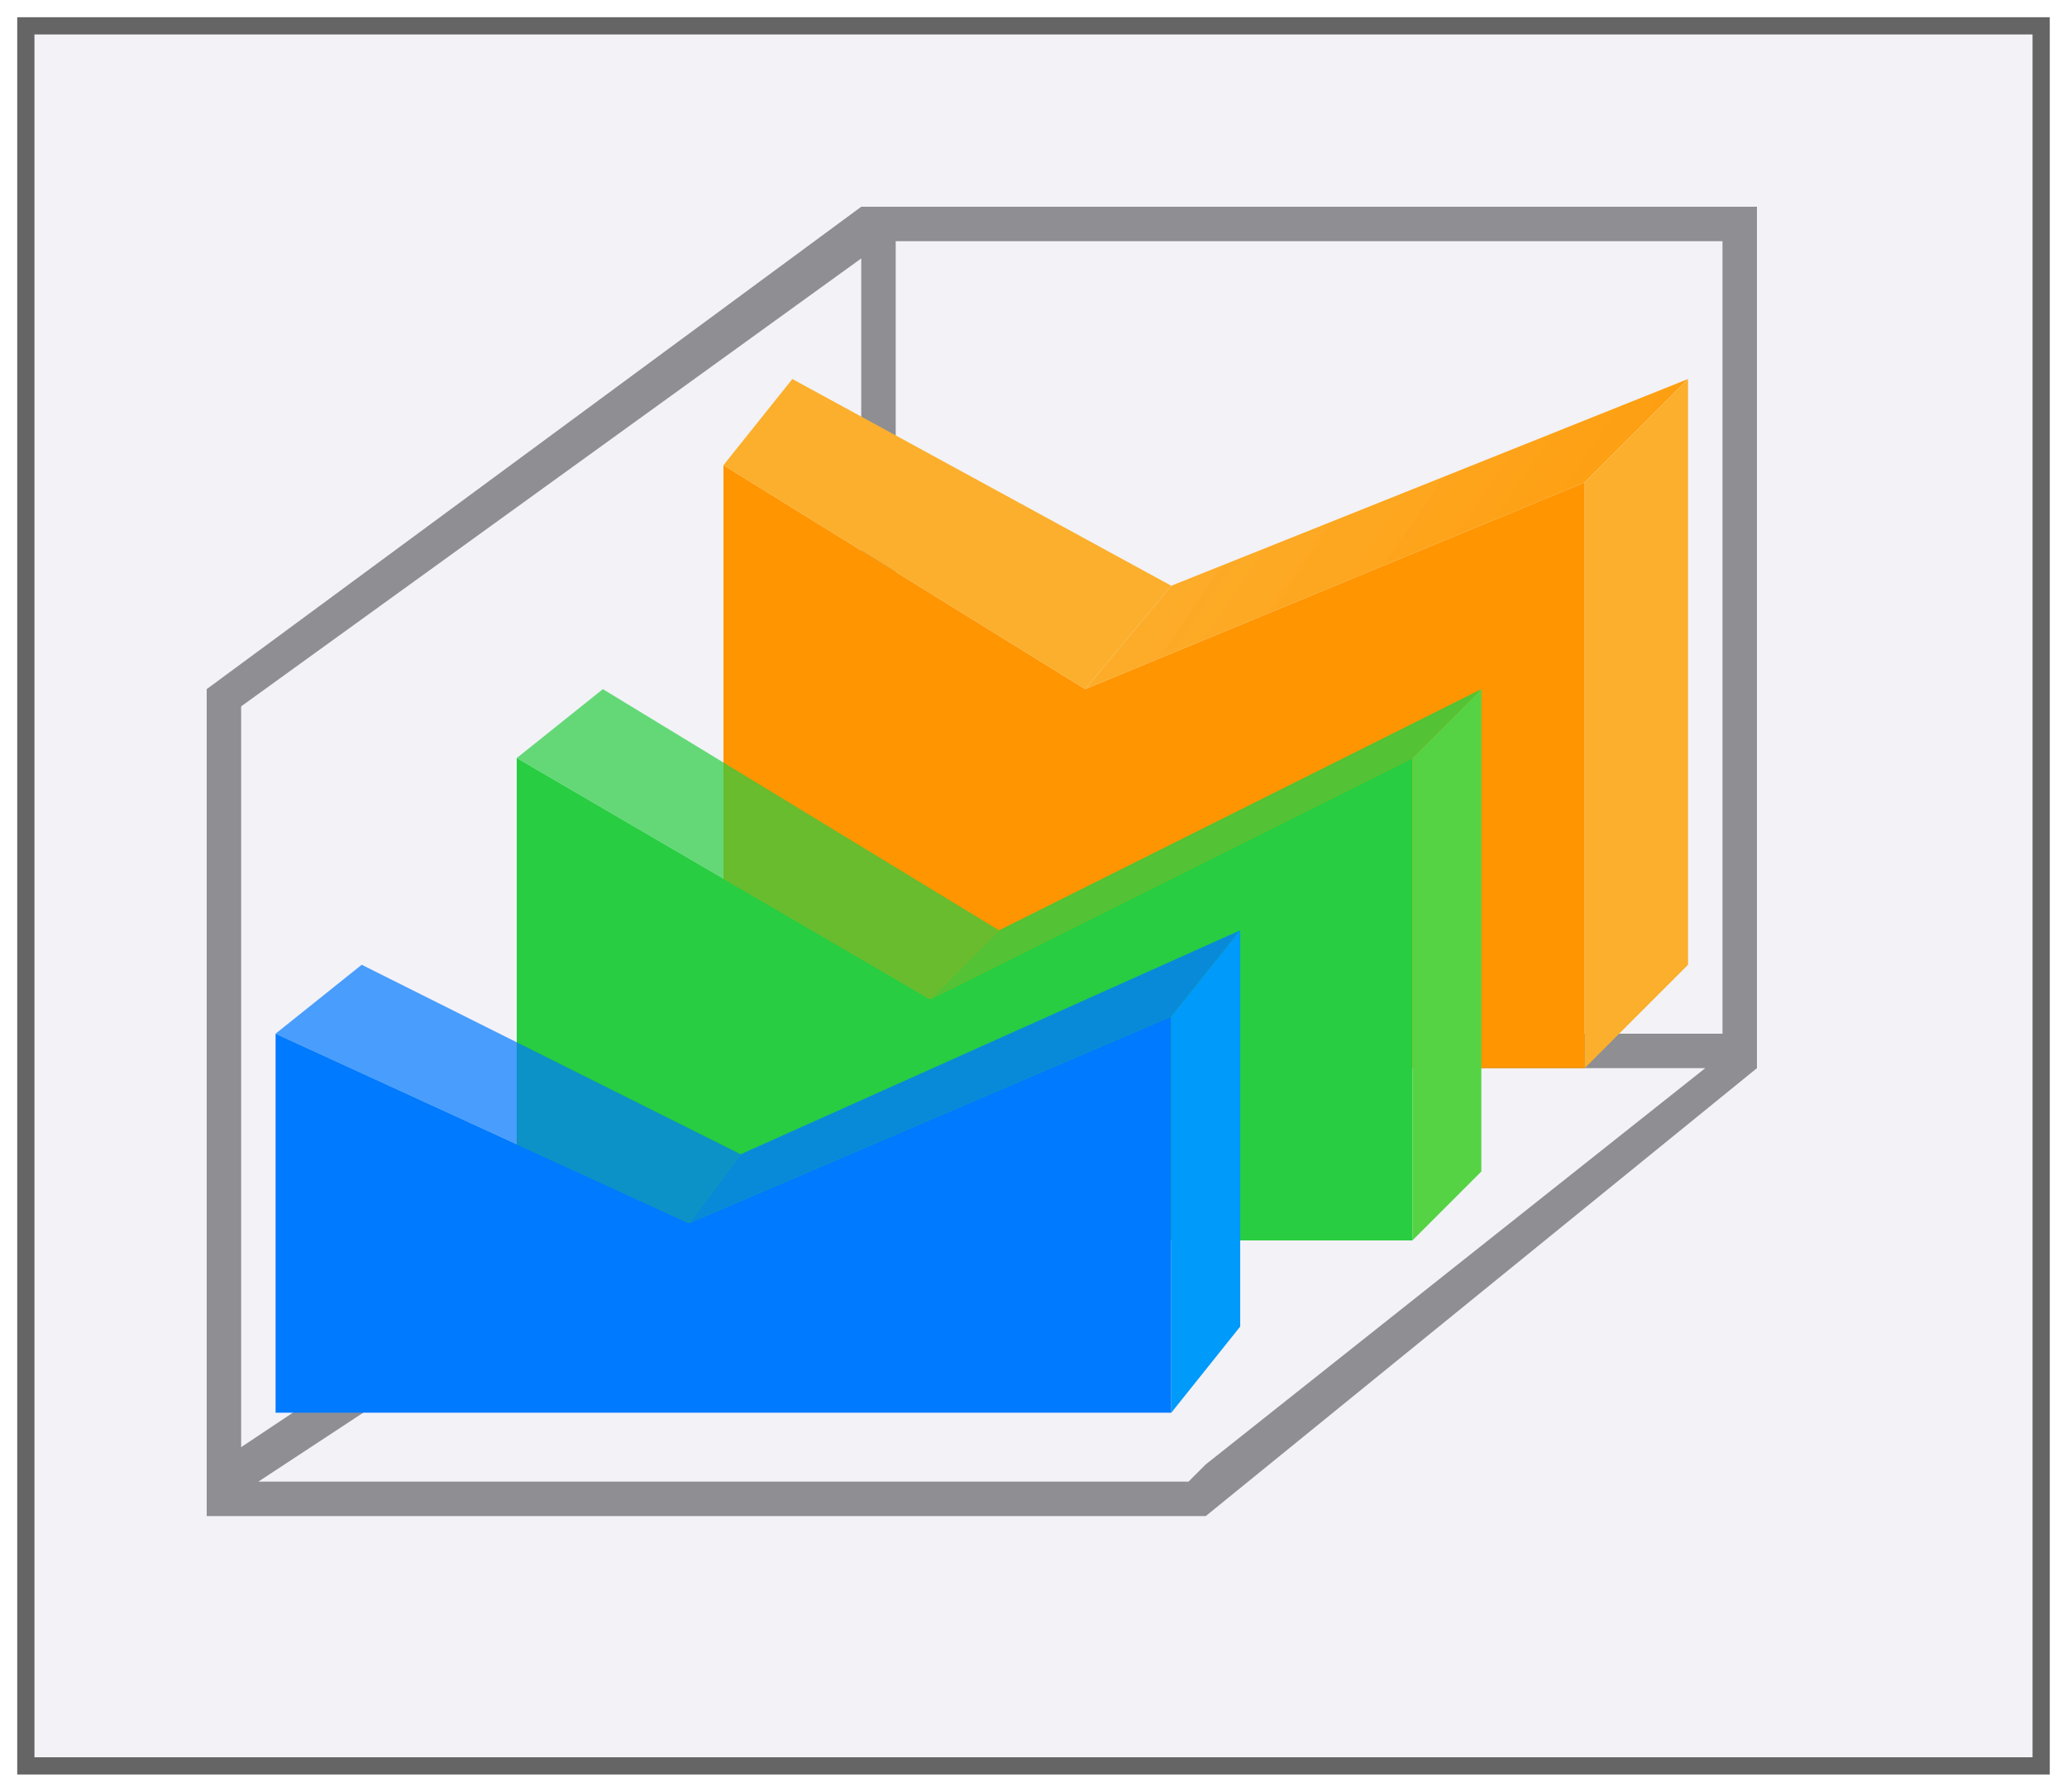 <svg height="52" viewBox="0 0 60 52" width="60" xmlns="http://www.w3.org/2000/svg" xmlns:xlink="http://www.w3.org/1999/xlink"><linearGradient id="a" gradientUnits="userSpaceOnUse" x1="49" x2="33" y1="22" y2="11"><stop offset="0" stop-color="#ff9500"/><stop offset="1" stop-color="#fcaf2c" stop-opacity=".96"/></linearGradient><filter id="b" color-interpolation-filters="sRGB" height="1.052" width="1.045" x="-.022" y="-.026"><feGaussianBlur stdDeviation=".555"/></filter><path d="m.5.5h59v51h-59z" fill="#656565" filter="url(#b)"/><path d="m1 1h58v50h-58z" fill="#f2f2f7"/><path d="m25 6-19 14v.5 22.5.5.5h1 26.5 1.5l16-13v-.5-.5-24zm1 1h24v23h-24zm-1 .5v22.5l-18 12v-21.5zm.5 23.5h24l-14.5 11.5-.5.5h-27l17.5-11.5z" fill="#8e8e93"/><path d="m21 31v-17.5l10.5 6.5 14.5-6v17h-15z" fill="#ff9500"/><path d="m21 13.5 2-2.5 11 6-2.5 3z" fill="#fcaf2c"/><path d="m31.5 20 2.5-3 15-6-3 3z" fill="url(#a)"/><path d="m15 36v-14l12 7 14-7v14h-13z" fill="#28cd41"/><path d="m46 31 3-3v-17l-3 3z" fill="#fcaf2c"/><path d="m41 36 2-2v-14l-2 2z" fill="#55d344"/><path d="m15 22 2.5-2 11.5 7-2 2z" fill="#28cd41" opacity=".7"/><path d="m27 29 2-2 14-7-2 2z" fill="#28cd41" opacity=".8"/><path d="m8 41h26v-11.5l-14 6-12-5.5z" fill="#007aff"/><path d="m34 41 2-2.5v-11.5l-2 2.5z" fill="#009afa"/><g fill="#007aff"><path d="m20 35.5 1.5-2 14.5-6.5-2 2.5z" opacity=".8"/><path d="m20 35.5 1.5-2-11-5.5-2.5 2z" opacity=".7"/></g></svg>